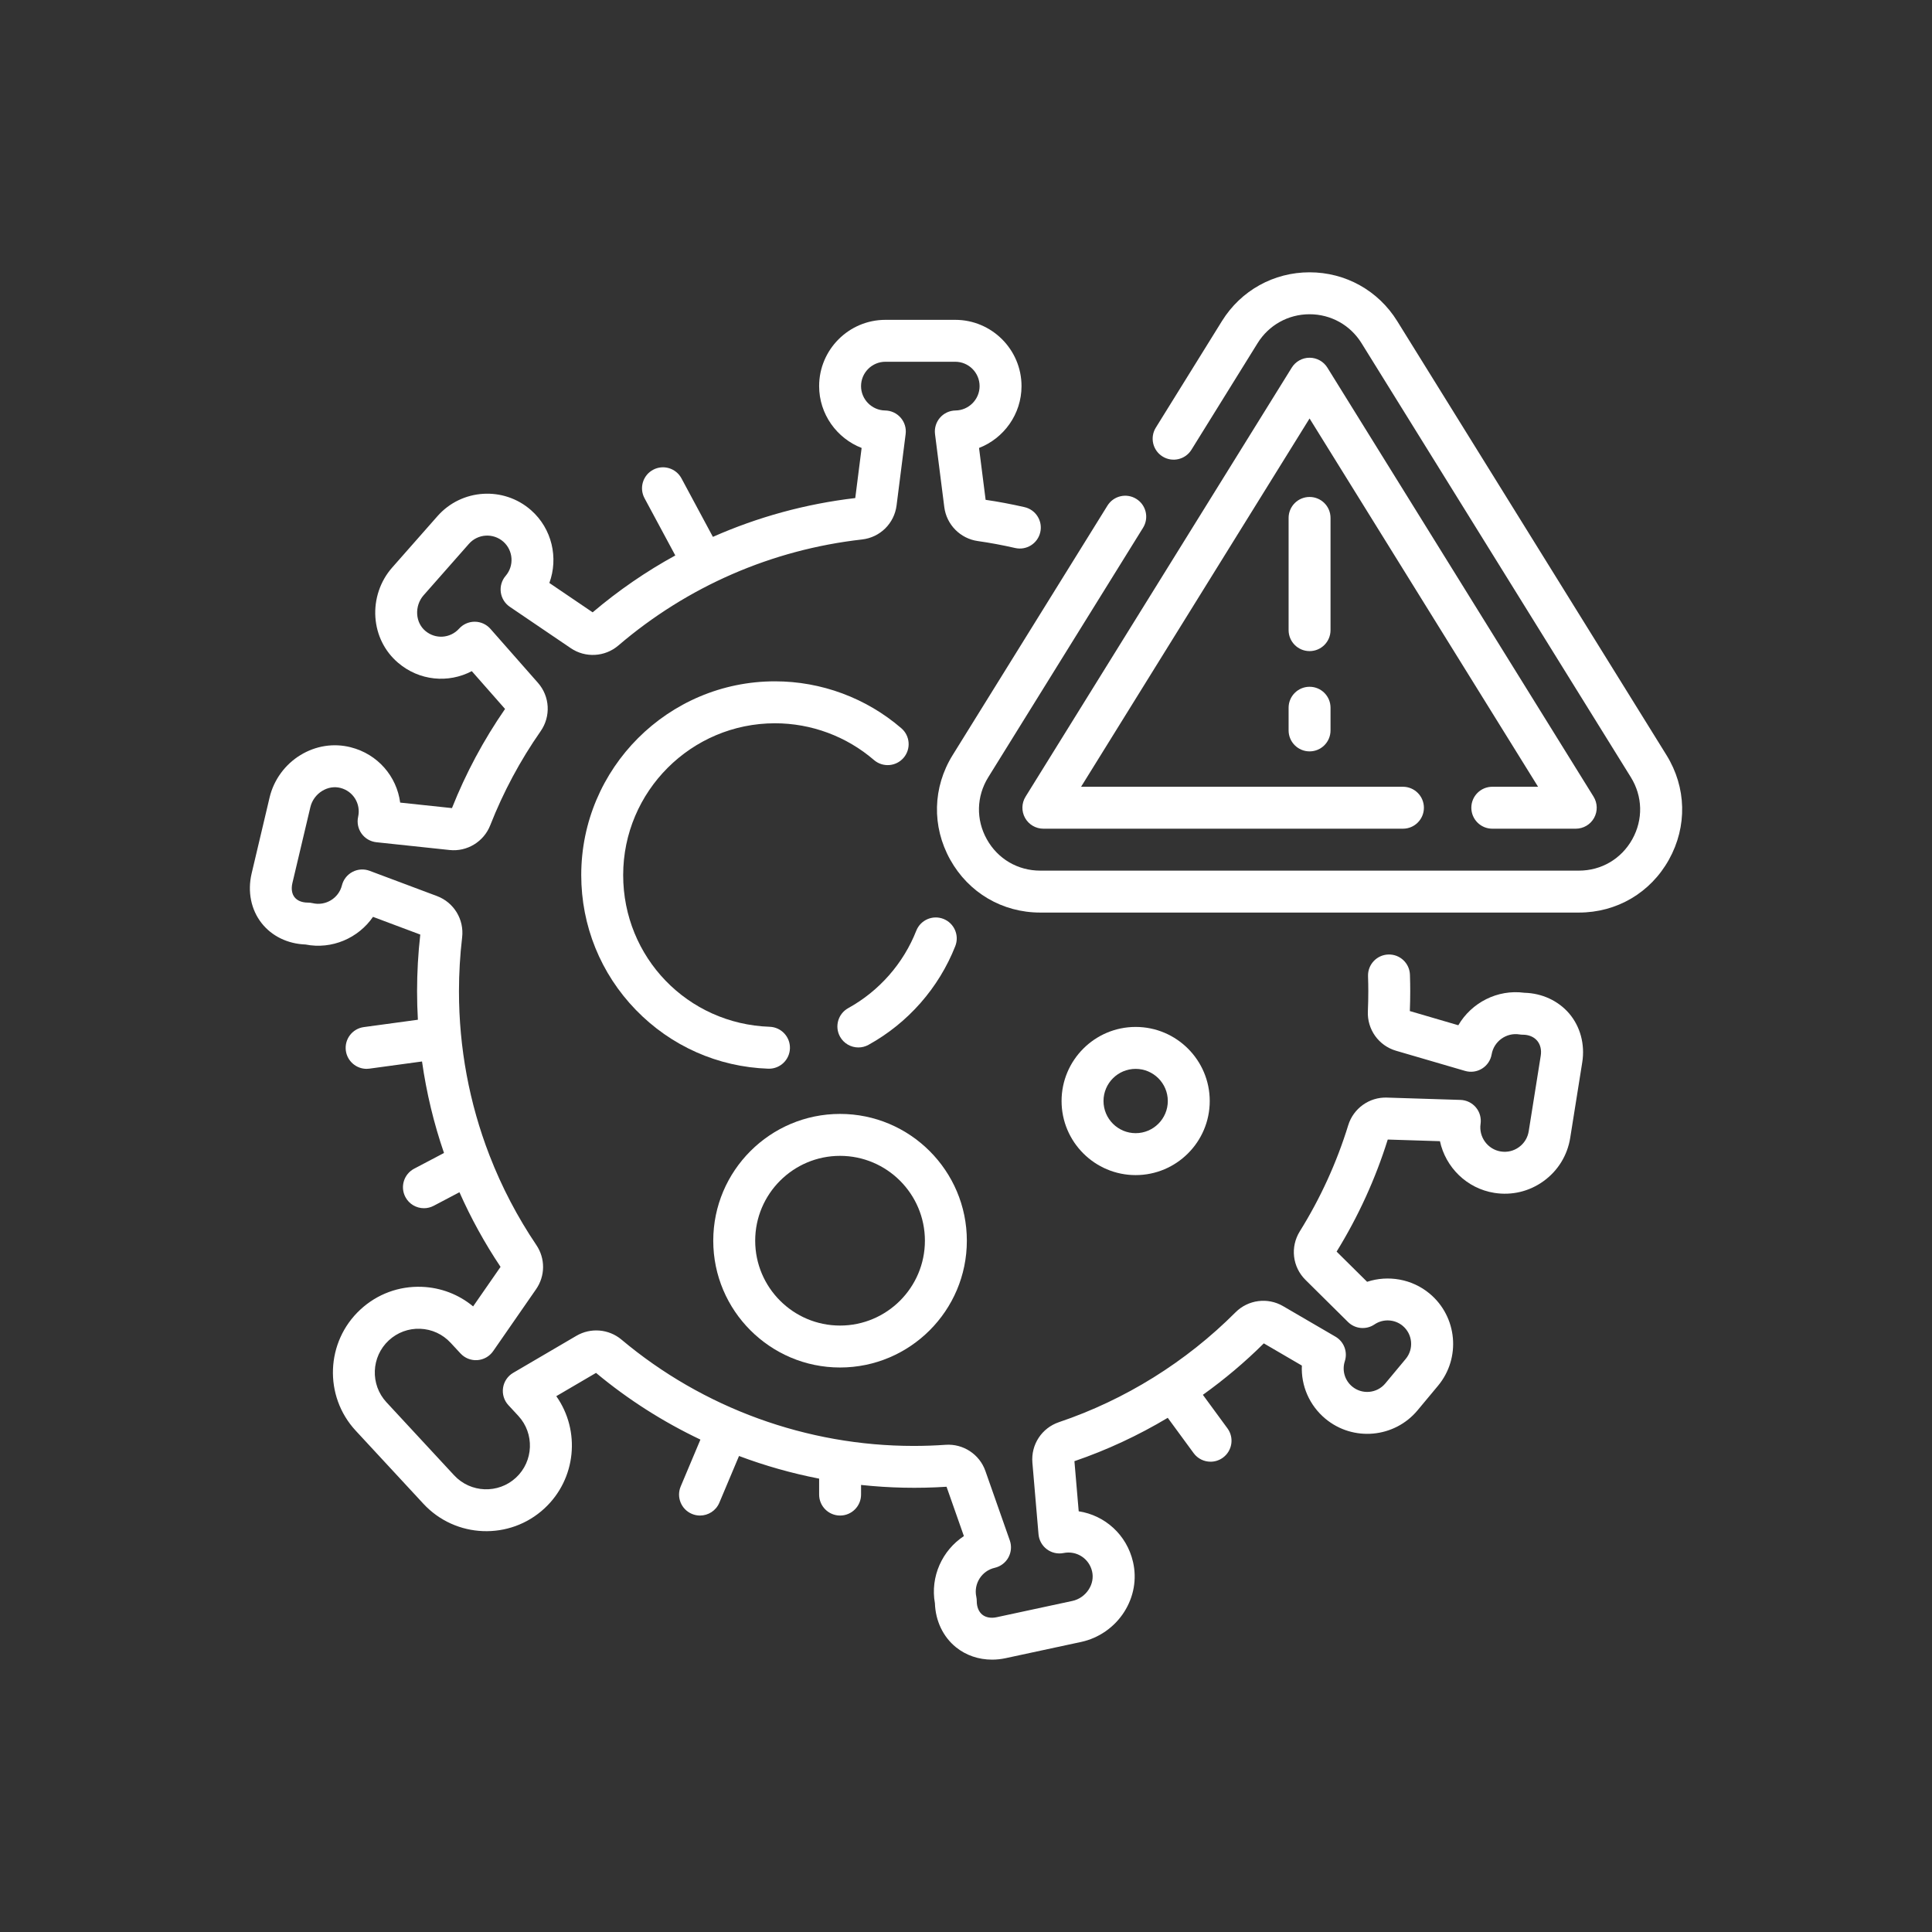 <svg xmlns="http://www.w3.org/2000/svg" xmlns:xlink="http://www.w3.org/1999/xlink" id="Capa_1" x="0px" y="0px" width="150px" height="150px" viewBox="292.229 -40 150 150" xml:space="preserve">
<rect x="292.229" y="-40" width="150" height="150" fill="#333333" stroke="none"/>
<g display="none">
	<g display="inline">
		<g>
			<path fill="#FFFFFF" d="M401.332,6.121c-0.881,0-1.596,0.715-1.596,1.596v71.617c0,0.061-0.049,0.11-0.108,0.11h-56.271     c-0.882,0-1.596,0.714-1.596,1.596c0,0.881,0.714,1.596,1.596,1.596h56.271c1.819,0,3.3-1.48,3.3-3.302V7.717     C402.928,6.836,402.214,6.121,401.332,6.121z"></path>
		</g>
	</g>
	<g display="inline">
		<g>
			<path fill="#FFFFFF" d="M406.448-12.635h-14.687l-5.354-5.355c-0.946-0.943-2.202-1.465-3.54-1.465H328.01     c-1.819,0-3.3,1.48-3.3,3.301v95.488c0,1.82,1.48,3.301,3.3,3.301h3.521v3.521c0,1.82,1.48,3.301,3.3,3.301h71.618     c1.82,0,3.301-1.48,3.301-3.301V-9.334C409.749-11.154,408.269-12.635,406.448-12.635z M384.171-15.713l15.015,15.016H384.28     c-0.061,0-0.109-0.05-0.109-0.111V-15.713z M406.559,86.155c0,0.061-0.05,0.109-0.11,0.109H334.83     c-0.061,0-0.109-0.049-0.109-0.109v-3.52h1.814c0.881,0,1.596-0.715,1.596-1.596c0-0.882-0.715-1.596-1.596-1.596h-8.525     c-0.061,0-0.109-0.05-0.109-0.11v-95.488c0-0.061,0.049-0.11,0.109-0.11h52.971v15.456c0,1.82,1.48,3.301,3.3,3.301h17.052     c0.882,0,1.596-0.715,1.596-1.595V0.604c0-1.336-0.521-2.593-1.466-3.539l-6.509-6.508h11.495c0.061,0,0.11,0.049,0.11,0.109     V86.155z"></path>
		</g>
	</g>
	<g display="inline">
		<g>
			<path fill="#FFFFFF" d="M356.421-1.23c-0.623-0.623-1.634-0.623-2.257,0l-9.024,9.026c-0.043,0.042-0.112,0.042-0.155,0     l-3.598-3.599h2.77c0.881,0,1.595-0.713,1.595-1.595s-0.714-1.596-1.595-1.596h-4.21c-0.511,0-0.992,0.12-1.424,0.327     l-0.858-0.857c-0.623-0.623-1.634-0.623-2.256,0c-0.623,0.622-0.623,1.633,0,2.254l1.254,1.256     c-0.011,0.105-0.016,0.213-0.016,0.32v10.232c0,1.818,1.48,3.299,3.3,3.299h10.23c1.821,0,3.302-1.48,3.302-3.299V3.969     l2.942-2.943C357.043,0.404,357.043-0.606,356.421-1.23z M350.287,14.539c0,0.06-0.05,0.108-0.11,0.108h-10.23     c-0.061,0-0.109-0.049-0.109-0.108V7.16l2.891,2.891c0.644,0.645,1.489,0.965,2.335,0.965c0.844,0,1.689-0.32,2.333-0.965     l2.892-2.891V14.539z"></path>
		</g>
	</g>
	<g display="inline">
		<g>
			<path fill="#FFFFFF" d="M350.177,23.173h-10.23c-1.819,0-3.3,1.48-3.3,3.302v10.231c0,1.818,1.48,3.299,3.3,3.299h10.23     c1.821,0,3.302-1.48,3.302-3.299V26.475C353.479,24.654,351.998,23.173,350.177,23.173z M350.287,36.706     c0,0.06-0.05,0.108-0.11,0.108h-10.23c-0.061,0-0.109-0.049-0.109-0.108V26.475c0-0.061,0.049-0.111,0.109-0.111h10.23     c0.061,0,0.11,0.051,0.11,0.111V36.706z"></path>
		</g>
	</g>
	<g display="inline">
		<g>
			<path fill="#FFFFFF" d="M350.177,45.34h-10.23c-1.819,0-3.3,1.48-3.3,3.302v10.231c0,1.818,1.48,3.299,3.3,3.299h10.23     c1.821,0,3.302-1.48,3.302-3.299V48.642C353.479,46.82,351.998,45.34,350.177,45.34z M350.287,58.873     c0,0.06-0.05,0.108-0.11,0.108h-10.23c-0.061,0-0.109-0.049-0.109-0.108V48.642c0-0.061,0.049-0.111,0.109-0.111h10.23     c0.061,0,0.11,0.051,0.11,0.111V58.873z"></path>
		</g>
	</g>
	<g display="inline">
		<g>
			<path fill="#FFFFFF" d="M375.755,4.418h-15.347c-0.882,0-1.595,0.713-1.595,1.596c0,0.881,0.713,1.595,1.595,1.595h15.347     c0.881,0,1.596-0.714,1.596-1.595C377.351,5.131,376.636,4.418,375.755,4.418z"></path>
		</g>
	</g>
	<g display="inline">
		<g>
			<path fill="#FFFFFF" d="M389.396,11.237h-28.988c-0.882,0-1.595,0.715-1.595,1.596c0,0.88,0.713,1.595,1.595,1.595h28.988     c0.881,0,1.596-0.715,1.596-1.595C390.992,11.952,390.277,11.237,389.396,11.237z"></path>
		</g>
	</g>
	<g display="inline">
		<g>
			<path fill="#FFFFFF" d="M375.755,26.585h-15.347c-0.882,0-1.595,0.714-1.595,1.595s0.713,1.596,1.595,1.596h15.347     c0.881,0,1.596-0.715,1.596-1.596S376.636,26.585,375.755,26.585z"></path>
		</g>
	</g>
	<g display="inline">
		<g>
			<path fill="#FFFFFF" d="M389.396,33.404h-28.988c-0.882,0-1.595,0.715-1.595,1.596s0.713,1.596,1.595,1.596h28.988     c0.881,0,1.596-0.715,1.596-1.596S390.277,33.404,389.396,33.404z"></path>
		</g>
	</g>
	<g display="inline">
		<g>
			<path fill="#FFFFFF" d="M375.755,48.751h-15.347c-0.882,0-1.595,0.714-1.595,1.596c0,0.881,0.713,1.595,1.595,1.595h15.347     c0.881,0,1.596-0.714,1.596-1.595C377.351,49.465,376.636,48.751,375.755,48.751z"></path>
		</g>
	</g>
	<g display="inline">
		<g>
			<path fill="#FFFFFF" d="M389.396,55.571h-28.988c-0.882,0-1.595,0.715-1.595,1.596s0.713,1.596,1.595,1.596h28.988     c0.881,0,1.596-0.715,1.596-1.596S390.277,55.571,389.396,55.571z"></path>
		</g>
	</g>
</g>
<g>
	<g>
		<path fill="#FFFFFF" d="M365.479,31.344c-0.836-0.329-1.781,0.081-2.111,0.918c-1.004,2.547-2.88,4.681-5.283,6.009    c-0.787,0.435-1.072,1.425-0.639,2.212c0.297,0.537,0.854,0.841,1.427,0.841c0.266,0,0.536-0.065,0.786-0.203    c3.064-1.693,5.458-4.415,6.738-7.665C366.727,32.619,366.315,31.674,365.479,31.344L365.479,31.344z"></path>
		<path fill="#FFFFFF" d="M352.399,16.155c2.819,0,5.549,1.014,7.686,2.854c0.682,0.586,1.709,0.511,2.297-0.171    c0.586-0.682,0.51-1.709-0.172-2.296c-2.729-2.35-6.213-3.644-9.811-3.644c-8.295,0-15.043,6.748-15.043,15.044    c0,3.927,1.504,7.643,4.235,10.462c2.725,2.813,6.378,4.436,10.285,4.569c0.02,0,0.038,0.001,0.058,0.001    c0.873,0,1.595-0.692,1.625-1.572c0.031-0.898-0.673-1.651-1.571-1.683c-6.38-0.219-11.376-5.392-11.376-11.777    C340.612,21.444,345.899,16.155,352.399,16.155L352.399,16.155z"></path>
		<path fill="#FFFFFF" d="M357.45,66.172c5.428,0,9.845-4.416,9.845-9.844s-4.417-9.844-9.845-9.844s-9.844,4.416-9.844,9.844    S352.022,66.172,357.45,66.172z M357.45,49.74c3.633,0,6.589,2.955,6.589,6.588s-2.956,6.588-6.589,6.588    s-6.588-2.955-6.588-6.588S353.817,49.74,357.45,49.74z"></path>
		<path fill="#FFFFFF" d="M386.153,45.483c0-3.172-2.581-5.752-5.752-5.752c-3.172,0-5.752,2.58-5.752,5.752    c0,3.171,2.58,5.752,5.752,5.752C383.572,51.235,386.153,48.654,386.153,45.483z M377.905,45.483c0-1.377,1.119-2.496,2.496-2.496    c1.376,0,2.496,1.119,2.496,2.496c0,1.376-1.12,2.496-2.496,2.496C379.024,47.979,377.905,46.859,377.905,45.483z"></path>
		<path fill="#FFFFFF" d="M421.615,18.627l-20.909-33.7c-1.471-2.37-4.014-3.785-6.802-3.785c-2.79,0-5.332,1.415-6.803,3.785    l-5.135,8.275c-0.475,0.765-0.238,1.768,0.525,2.241c0.765,0.475,1.768,0.239,2.241-0.524l5.135-8.275    c0.873-1.407,2.382-2.246,4.036-2.246s3.162,0.839,4.035,2.246l20.909,33.7c0.921,1.485,0.965,3.284,0.114,4.813    c-0.851,1.527-2.401,2.439-4.15,2.439h-41.817c-1.749,0-3.3-0.912-4.15-2.439c-0.851-1.528-0.807-3.327,0.114-4.813l12.018-19.37    c0.475-0.764,0.24-1.768-0.525-2.241c-0.764-0.475-1.767-0.239-2.24,0.524l-12.019,19.37c-1.553,2.504-1.625,5.536-0.192,8.112    c1.433,2.574,4.048,4.112,6.995,4.112h41.817c2.947,0,5.563-1.537,6.995-4.112S423.168,21.131,421.615,18.627L421.615,18.627z"></path>
		<path fill="#FFFFFF" d="M406.463,22.712c0,0.899,0.729,1.628,1.628,1.628h6.479c0.592,0,1.136-0.32,1.423-0.836    c0.288-0.517,0.271-1.147-0.039-1.65l-20.667-33.31c-0.297-0.479-0.82-0.77-1.384-0.77s-1.086,0.291-1.383,0.77l-20.667,33.31    c-0.312,0.503-0.326,1.134-0.039,1.65c0.287,0.516,0.832,0.836,1.423,0.836h27.916c0.899,0,1.628-0.728,1.628-1.627    s-0.729-1.629-1.628-1.629h-24.989L393.903-7.51l17.741,28.594h-3.554C407.192,21.084,406.463,21.813,406.463,22.712z"></path>
		<path fill="#FFFFFF" d="M393.904,13.321c-0.899,0-1.628,0.729-1.628,1.627v1.761c0,0.899,0.729,1.628,1.628,1.628    s1.627-0.729,1.627-1.628v-1.761C395.531,14.05,394.804,13.321,393.904,13.321z"></path>
		<path fill="#FFFFFF" d="M395.531,0.212c0-0.9-0.728-1.628-1.627-1.628s-1.628,0.728-1.628,1.628v8.712    c0,0.899,0.729,1.628,1.628,1.628s1.627-0.729,1.627-1.628V0.212z"></path>
		<path fill="#FFFFFF" d="M410.585,37.079c-2.102-0.283-4.111,0.772-5.133,2.521l-3.764-1.101c0.021-0.515,0.031-1.031,0.031-1.539    c0-0.392-0.007-0.81-0.022-1.278c-0.029-0.898-0.775-1.604-1.679-1.574c-0.898,0.029-1.604,0.781-1.575,1.68    c0.014,0.433,0.021,0.816,0.021,1.173c0,0.513-0.012,1.037-0.034,1.557c-0.062,1.408,0.838,2.667,2.187,3.062l5.362,1.566    c0.446,0.13,0.926,0.064,1.319-0.182c0.394-0.245,0.664-0.647,0.742-1.104c0.175-1.015,1.143-1.71,2.16-1.547    c0.084,0.014,0.17,0.021,0.256,0.021c0.463,0,0.859,0.164,1.113,0.462c0.255,0.299,0.355,0.716,0.282,1.174l-0.933,5.86    c-0.079,0.499-0.349,0.938-0.758,1.234c-0.408,0.297-0.908,0.417-1.407,0.337c-1.018-0.161-1.722-1.122-1.573-2.141    c0.067-0.459-0.065-0.926-0.362-1.281c-0.299-0.355-0.734-0.567-1.198-0.582l-5.711-0.18c-1.371-0.047-2.603,0.84-3.005,2.148    c-0.89,2.889-2.153,5.657-3.756,8.231c-0.758,1.217-0.577,2.769,0.439,3.775l3.298,3.266c0.553,0.548,1.415,0.627,2.059,0.191    c0.668-0.453,1.569-0.408,2.189,0.108c0.773,0.645,0.879,1.799,0.234,2.572l-1.586,1.905c-0.646,0.773-1.798,0.879-2.572,0.234    c-0.575-0.479-0.798-1.249-0.568-1.964c0.235-0.729-0.067-1.521-0.729-1.906l-4.069-2.371c-1.194-0.696-2.712-0.497-3.69,0.483    c-3.841,3.851-8.579,6.798-13.704,8.526c-1.336,0.45-2.185,1.743-2.065,3.146l0.475,5.558c0.04,0.463,0.275,0.886,0.646,1.164    s0.844,0.385,1.298,0.294c1.013-0.206,1.985,0.423,2.216,1.427c0.108,0.471,0.018,0.966-0.257,1.396    c-0.291,0.459-0.757,0.786-1.277,0.897l-5.869,1.262c-0.447,0.096-0.845,0.025-1.122-0.197c-0.276-0.225-0.43-0.599-0.43-1.055    c0-0.115-0.012-0.229-0.036-0.342c-0.216-1.006,0.426-2.012,1.429-2.24c0.453-0.104,0.84-0.395,1.063-0.801    s0.265-0.889,0.11-1.326l-1.897-5.398c-0.453-1.288-1.719-2.122-3.085-2.026c-0.825,0.058-1.662,0.087-2.484,0.087    c-8.288,0-16.345-2.933-22.685-8.256c-0.982-0.825-2.387-0.943-3.495-0.295l-4.911,2.877c-0.426,0.249-0.715,0.678-0.787,1.166    s0.08,0.982,0.416,1.344l0.769,0.83c1.272,1.374,1.189,3.527-0.184,4.8c-1.374,1.272-3.526,1.189-4.8-0.185l-5.256-5.674    c-1.272-1.374-1.189-3.527,0.184-4.8c0.666-0.616,1.532-0.938,2.438-0.902c0.907,0.035,1.745,0.421,2.361,1.086l0.77,0.83    c0.335,0.362,0.816,0.554,1.309,0.518c0.492-0.034,0.942-0.291,1.224-0.696l3.331-4.805c0.721-1.038,0.729-2.387,0.023-3.435    c-1.474-2.186-2.687-4.51-3.626-6.933c-0.007-0.018-0.013-0.036-0.021-0.054c-1.555-4.025-2.36-8.323-2.36-12.719    c0-1.39,0.083-2.795,0.245-4.175c0.166-1.398-0.638-2.72-1.953-3.213l-5.229-1.96c-0.434-0.163-0.918-0.133-1.328,0.083    c-0.411,0.216-0.71,0.596-0.822,1.046c-0.249,1-1.269,1.621-2.27,1.383c-0.122-0.029-0.248-0.044-0.374-0.044    c-0.454,0-0.821-0.147-1.033-0.416c-0.213-0.268-0.271-0.659-0.168-1.102l1.396-5.899c0.123-0.519,0.459-0.978,0.924-1.26    c0.437-0.265,0.934-0.346,1.401-0.228c0.999,0.251,1.606,1.237,1.382,2.245c-0.101,0.452-0.004,0.927,0.267,1.304    s0.689,0.62,1.15,0.669l5.683,0.604c1.358,0.146,2.657-0.645,3.156-1.919c1.011-2.574,2.325-5.031,3.912-7.303    c0.807-1.157,0.722-2.702-0.208-3.759l-3.69-4.191c-0.307-0.348-0.747-0.549-1.211-0.552c-0.004,0-0.007,0-0.011,0    c-0.46,0-0.899,0.194-1.208,0.536c-0.691,0.765-1.848,0.84-2.631,0.169c-0.366-0.313-0.588-0.766-0.624-1.275    c-0.037-0.541,0.143-1.081,0.495-1.481l3.522-3.996c0.689-0.783,1.887-0.858,2.671-0.168c0.771,0.68,0.854,1.868,0.183,2.65    c-0.304,0.352-0.44,0.815-0.38,1.275c0.062,0.46,0.316,0.872,0.701,1.132l4.735,3.213c1.131,0.768,2.647,0.683,3.688-0.206    c5.373-4.596,11.916-7.443,18.921-8.235c1.402-0.158,2.505-1.244,2.683-2.642l0.704-5.541c0.06-0.459-0.081-0.923-0.387-1.273    c-0.304-0.35-0.743-0.553-1.206-0.559c-1.03-0.014-1.869-0.861-1.869-1.891c0-1.043,0.85-1.892,1.893-1.892h5.419    c1.044,0,1.892,0.849,1.892,1.892c0,1.029-0.838,1.877-1.867,1.891c-0.464,0.006-0.903,0.209-1.207,0.559    c-0.305,0.351-0.445,0.814-0.387,1.273l0.721,5.676c0.174,1.357,1.242,2.438,2.599,2.63c0.933,0.132,1.91,0.313,2.903,0.54    c0.878,0.2,1.749-0.348,1.949-1.225c0.201-0.877-0.349-1.75-1.225-1.949c-1.028-0.234-2.042-0.426-3.018-0.567l-0.511-4.027    c1.925-0.748,3.298-2.625,3.298-4.8c0-2.838-2.309-5.147-5.147-5.147h-5.419c-2.838,0-5.147,2.31-5.147,5.147    c0,2.175,1.373,4.052,3.299,4.8l-0.494,3.89c-3.847,0.45-7.563,1.47-11.053,3.013l-2.441-4.544    c-0.427-0.792-1.413-1.089-2.205-0.663s-1.089,1.413-0.663,2.204l2.39,4.446c-2.267,1.242-4.415,2.718-6.417,4.416l-3.361-2.28    c0.712-1.938,0.212-4.21-1.419-5.648c-2.13-1.876-5.389-1.671-7.266,0.458l-3.522,3.997c-0.925,1.049-1.398,2.456-1.3,3.862    c0.097,1.386,0.72,2.636,1.754,3.521c1.654,1.416,3.919,1.612,5.73,0.656l2.583,2.935c-1.66,2.4-3.047,4.989-4.122,7.698    l-4.021-0.427c-0.267-2.031-1.735-3.766-3.848-4.298c-1.32-0.332-2.7-0.118-3.887,0.604c-1.205,0.731-2.08,1.932-2.402,3.293    l-1.395,5.899c-0.333,1.41-0.049,2.821,0.782,3.871c0.794,1.004,2.023,1.598,3.397,1.648c2.054,0.406,4.106-0.494,5.244-2.146    l3.67,1.376c-0.166,1.455-0.249,2.934-0.249,4.397c0,0.741,0.021,1.479,0.063,2.215l-4.199,0.571    c-0.891,0.121-1.514,0.941-1.394,1.832c0.111,0.816,0.811,1.409,1.611,1.409c0.073,0,0.147-0.005,0.222-0.016l4.081-0.556    c0.344,2.424,0.914,4.802,1.707,7.104l-2.317,1.22c-0.795,0.419-1.101,1.403-0.682,2.199c0.291,0.554,0.856,0.87,1.442,0.87    c0.256,0,0.515-0.061,0.757-0.188l1.999-1.053c0.89,2.008,1.955,3.946,3.191,5.795l-2.129,3.069    c-1.119-0.929-2.506-1.462-3.983-1.519c-1.776-0.068-3.471,0.56-4.774,1.768c-2.69,2.492-2.853,6.71-0.359,9.4l5.255,5.674    c2.493,2.691,6.711,2.853,9.4,0.36c2.472-2.289,2.81-6.033,0.918-8.713l3.085-1.807c2.486,2.071,5.214,3.804,8.105,5.178    l-1.531,3.637c-0.349,0.829,0.04,1.783,0.869,2.132c0.205,0.087,0.42,0.128,0.63,0.128c0.636,0,1.239-0.374,1.501-0.996    l1.528-3.628c2.017,0.758,4.098,1.346,6.22,1.759v1.237c0,0.899,0.729,1.628,1.628,1.628s1.627-0.729,1.627-1.628v-0.748    c2.191,0.235,4.411,0.285,6.637,0.14l1.347,3.831c-1.68,1.105-2.623,3.147-2.25,5.216c0.046,1.37,0.636,2.606,1.636,3.415    c0.78,0.629,1.763,0.961,2.798,0.961c0.348,0,0.7-0.037,1.054-0.113l5.869-1.262c1.367-0.293,2.585-1.143,3.341-2.332    c0.746-1.173,0.989-2.548,0.684-3.874c-0.488-2.123-2.192-3.627-4.218-3.936l-0.332-3.891c2.52-0.861,4.951-1.996,7.246-3.366    l2.01,2.742c0.318,0.435,0.813,0.665,1.314,0.665c0.334,0,0.671-0.103,0.961-0.315c0.725-0.531,0.883-1.55,0.351-2.274    l-1.909-2.604c1.679-1.203,3.266-2.537,4.731-3.995l2.954,1.724c-0.071,1.562,0.581,3.088,1.826,4.126    c2.153,1.793,5.364,1.5,7.157-0.653l1.587-1.905c1.794-2.153,1.501-5.363-0.652-7.157c-1.365-1.137-3.217-1.453-4.852-0.915    l-2.368-2.344c1.682-2.727,3.017-5.651,3.97-8.7l4.052,0.127c0.437,2.019,2.074,3.671,4.222,4.013    c1.358,0.216,2.719-0.109,3.831-0.918c1.113-0.807,1.846-1.999,2.062-3.357l0.934-5.86c0.222-1.395-0.15-2.779-1.021-3.799    C413.202,37.692,411.947,37.113,410.585,37.079L410.585,37.079z"></path>
	</g>
</g>
<g display="none">
	<g display="inline">
		<g>
			<path fill="#FFFFFF" d="M386.164,48.254c-1.162,0-2.104,0.942-2.104,2.104v14.518c0,5.799-4.721,10.518-10.52,10.518h-22.715     c-1.162,0-2.104,0.941-2.104,2.104l-0.004,4.182l-5.021-5.021c-0.324-0.746-1.068-1.264-1.93-1.264h-13.67     c-5.801,0-10.52-4.719-10.52-10.518v-32.4c0-5.801,4.719-10.52,10.52-10.52h21.248c1.162,0,2.104-0.941,2.104-2.104     s-0.941-2.104-2.104-2.104h-21.248c-8.121,0-14.727,6.605-14.727,14.727v32.4c0,8.119,6.605,14.727,14.727,14.727h12.594     l8.639,8.641c0.404,0.402,0.941,0.615,1.488,0.615c0.271,0,0.545-0.051,0.805-0.16c0.787-0.324,1.299-1.092,1.301-1.941     l0.004-7.154h20.613c8.121,0,14.727-6.607,14.727-14.727V50.358C388.268,49.196,387.324,48.254,386.164,48.254z"></path>
		</g>
	</g>
	<g display="inline">
		<g>
			<path fill="#FFFFFF" d="M390.508-18.858h-5.324c-16.861,0-30.578,13.717-30.578,30.579c0,16.86,13.717,30.578,30.578,30.578     h5.324c2.633,0,5.236-0.335,7.762-0.995l7.867,7.861c0.4,0.402,0.939,0.615,1.486,0.615c0.271,0,0.545-0.052,0.805-0.16     c0.787-0.325,1.299-1.092,1.299-1.943V35.505c3.33-2.697,6.098-6.104,8.037-9.909c2.205-4.322,3.324-8.991,3.324-13.875     C421.088-5.142,407.371-18.858,390.508-18.858z M406.357,32.798c-0.527,0.397-0.838,1.02-0.838,1.682v8.12l-5.15-5.145     c-0.398-0.401-0.936-0.616-1.486-0.616c-0.205,0-0.414,0.03-0.617,0.093c-2.504,0.77-5.113,1.16-7.758,1.16h-5.324     c-14.541,0-26.369-11.831-26.369-26.371c0-14.541,11.828-26.371,26.369-26.371h5.324c14.543,0,26.371,11.83,26.371,26.371     C416.879,20.079,413.045,27.762,406.357,32.798z"></path>
		</g>
	</g>
	<g display="inline">
		<g>
			<path fill="#FFFFFF" d="M397.32,4.162c-0.303-4.404-3.854-7.955-8.258-8.259c-2.498-0.171-4.881,0.671-6.705,2.374     c-1.797,1.679-2.83,4.053-2.83,6.512c0,1.163,0.943,2.104,2.105,2.104c1.16,0,2.104-0.94,2.104-2.104     c0-1.316,0.529-2.537,1.492-3.437c0.963-0.897,2.221-1.342,3.545-1.251c2.32,0.16,4.189,2.03,4.35,4.351     c0.162,2.343-1.375,4.413-3.654,4.923c-1.848,0.413-3.137,2.019-3.137,3.902v5.055c0,1.162,0.941,2.104,2.104,2.104     s2.104-0.941,2.104-2.104v-4.887C394.777,12.422,397.623,8.542,397.32,4.162z"></path>
		</g>
	</g>
	<g display="inline">
		<g>
			<path fill="#FFFFFF" d="M389.924,25.167c-0.393-0.392-0.936-0.616-1.488-0.616s-1.096,0.225-1.486,0.616     c-0.393,0.391-0.617,0.934-0.617,1.487c0,0.556,0.227,1.098,0.617,1.489s0.934,0.614,1.486,0.614s1.096-0.223,1.488-0.614     c0.391-0.394,0.615-0.934,0.615-1.489C390.539,26.101,390.314,25.558,389.924,25.167z"></path>
		</g>
	</g>
	<g display="inline">
		<g>
			<path fill="#FFFFFF" d="M371.227,46.361h-44.391c-1.162,0-2.105,0.941-2.105,2.104s0.943,2.104,2.105,2.104h44.391     c1.162,0,2.104-0.942,2.104-2.104S372.387,46.361,371.227,46.361z"></path>
		</g>
	</g>
	<g display="inline">
		<g>
			<path fill="#FFFFFF" d="M372.713,58.759c-0.391-0.391-0.934-0.615-1.486-0.615s-1.096,0.225-1.488,0.615     c-0.391,0.393-0.615,0.936-0.615,1.488s0.225,1.096,0.615,1.486c0.393,0.393,0.936,0.617,1.488,0.617s1.096-0.225,1.486-0.617     c0.393-0.391,0.617-0.932,0.617-1.486C373.33,59.694,373.104,59.151,372.713,58.759z"></path>
		</g>
	</g>
	<g display="inline">
		<g>
			<path fill="#FFFFFF" d="M362.951,58.144h-36.115c-1.162,0-2.105,0.941-2.105,2.104s0.943,2.104,2.105,2.104h36.115     c1.162,0,2.104-0.941,2.104-2.104S364.113,58.144,362.951,58.144z"></path>
		</g>
	</g>
	<g display="inline">
		<g>
			<path fill="#FFFFFF" d="M357.551,34.579h-30.715c-1.162,0-2.105,0.942-2.105,2.104c0,1.161,0.943,2.104,2.105,2.104h30.715     c1.162,0,2.104-0.942,2.104-2.104C359.654,35.521,358.713,34.579,357.551,34.579z"></path>
		</g>
	</g>
</g>
<g display="none">
	<g display="inline">
		<g>
			<path fill="#FFFFFF" d="M323.026,40.083c0.871,0,1.578-0.707,1.578-1.578V-1.554c0-0.302,0.244-0.547,0.546-0.548l0,0h76.508     h0.001c0.302,0.001,0.547,0.246,0.547,0.548v19.021c0,0.871,0.706,1.578,1.578,1.578c0.871,0,1.578-0.707,1.578-1.578V-1.554     c0-1.478-0.872-2.752-2.126-3.346v-3.455c0-1.477-0.872-2.751-2.126-3.345v-3.456c0.001-2.042-1.66-3.703-3.702-3.703h-68.007     c-2.042,0-3.703,1.661-3.703,3.703v3.456c-1.254,0.594-2.126,1.868-2.126,3.345v3.456c-1.253,0.594-2.124,1.867-2.124,3.345     v40.059C321.448,39.376,322.155,40.083,323.026,40.083z M326.729-8.354c0-0.302,0.245-0.547,0.548-0.547h72.257     c0.302,0,0.548,0.245,0.548,0.547v3.098h-73.353V-8.354z M328.854-15.155c0-0.302,0.246-0.547,0.548-0.547h68.007     c0.302,0,0.547,0.245,0.547,0.547v3.098h-69.102V-15.155z"></path>
			<path fill="#FFFFFF" d="M382.33,34.262c-3.831-3.83-8.923-5.939-14.34-5.939s-10.51,2.109-14.34,5.939s-5.94,8.923-5.94,14.34     s2.11,10.51,5.94,14.341c3.83,3.83,8.923,5.939,14.34,5.939s10.51-2.109,14.34-5.939c3.83-3.831,5.939-8.924,5.939-14.341     S386.16,38.092,382.33,34.262z M380.099,60.711c-3.234,3.234-7.535,5.016-12.109,5.016s-8.874-1.781-12.108-5.016     s-5.016-7.535-5.016-12.109s1.781-8.874,5.016-12.108s7.534-5.016,12.108-5.016s8.875,1.781,12.109,5.016     c3.233,3.234,5.016,7.534,5.016,12.108S383.332,57.477,380.099,60.711z"></path>
			<path fill="#FFFFFF" d="M416.8,86.165l-7.188-7.189V59.652c0-0.871-0.706-1.577-1.578-1.577h-2.672V24.83     c0-0.871-0.706-1.578-1.577-1.578c-0.872,0-1.578,0.707-1.578,1.578v33.245h-8.85c3.579-9.628,1.507-20.897-6.218-28.622     c-9.365-9.365-23.939-10.423-34.482-3.174V3.122c0-0.872-0.706-1.578-1.578-1.578h-21.252c-0.871,0-1.578,0.706-1.578,1.578     v26.353c0,0.871,0.707,1.578,1.578,1.578h17.54c-6.502,7.629-8.082,18.04-4.743,27.022h-18.019V45.868     c0-0.871-0.707-1.577-1.578-1.577s-1.578,0.706-1.578,1.577v12.207h-2.674c-0.421,0-0.824,0.168-1.121,0.467     c-0.296,0.299-0.46,0.703-0.457,1.124l0.236,27.628c0.007,0.867,0.711,1.564,1.577,1.564h9.375c0.871,0,1.578-0.705,1.578-1.578     c0-0.871-0.707-1.578-1.578-1.578h-7.811l-0.208-24.472h23.666c1.234,2.347,2.838,4.549,4.809,6.521     c5.279,5.279,12.214,7.919,19.149,7.919c4.364,0,8.729-1.047,12.682-3.139l4.536,4.536c0.296,0.296,0.697,0.463,1.115,0.463     s0.82-0.167,1.115-0.463l0.688-0.688l3.179,3.179l-0.688,0.688c-0.616,0.616-0.616,1.615,0,2.231l3.226,3.225h-58.095     c-0.871,0-1.578,0.707-1.578,1.578c0,0.873,0.707,1.578,1.578,1.578h61.903c0.001,0,0.002,0,0.003,0     c0.403,0,0.806-0.154,1.113-0.463c0.616-0.615,0.616-1.615,0-2.23l-4.803-4.803l6.785-6.785l13.819,13.82     c0.308,0.307,0.712,0.461,1.115,0.461c0.404,0,0.808-0.154,1.115-0.461C417.417,87.78,417.417,86.78,416.8,86.165L416.8,86.165z      M331.404,4.7H349.5v23.196h-18.096V4.7z M351.072,65.52c-9.328-9.328-9.328-24.507,0-33.835     c4.664-4.664,10.791-6.996,16.917-6.996c6.127,0,12.254,2.332,16.918,6.996c9.328,9.328,9.328,24.507,0,33.835     S360.4,74.848,351.072,65.52z M383.445,70.843c1.299-0.904,2.536-1.935,3.693-3.092c1.157-1.158,2.188-2.395,3.092-3.693     l2.878,2.878l-6.785,6.785L383.445,70.843z M390.358,74.148l3.178-3.178l3.179,3.178l-3.179,3.179L390.358,74.148z      M399.634,71.229l-0.688,0.688l-3.179-3.178l0.688-0.688c0.296-0.296,0.462-0.697,0.462-1.115c0-0.419-0.166-0.82-0.462-1.116     l-4.537-4.536c0.01-0.018,0.02-0.035,0.029-0.053h14.508v14.59l-4.591-4.591C401.249,70.613,400.25,70.613,399.634,71.229     L399.634,71.229z"></path>
			<path fill="#FFFFFF" d="M396.982,1.544h-38.679c-0.871,0-1.578,0.706-1.578,1.578c0,0.871,0.707,1.578,1.578,1.578h38.679     c0.872,0,1.578-0.707,1.578-1.578C398.561,2.25,397.854,1.544,396.982,1.544z"></path>
			<path fill="#FFFFFF" d="M398.561,9.923c0-0.872-0.706-1.578-1.578-1.578h-38.679c-0.871,0-1.578,0.706-1.578,1.578     c0,0.871,0.707,1.577,1.578,1.577h38.679C397.854,11.5,398.561,10.794,398.561,9.923z"></path>
			<path fill="#FFFFFF" d="M358.304,15.146c-0.871,0-1.577,0.706-1.577,1.577c0,0.872,0.706,1.578,1.577,1.578h25.928     c0.872,0,1.578-0.706,1.578-1.578c0-0.871-0.706-1.577-1.578-1.577H358.304z"></path>
		</g>
	</g>
</g>
<g display="none">
	<g display="inline">
		<g>
			<path fill="#FFFFFF" d="M367.813,19.328h-40.39c-0.872,0-1.578,0.706-1.578,1.577s0.706,1.578,1.578,1.578h40.391     c0.871,0,1.577-0.707,1.577-1.578S368.685,19.328,367.813,19.328z"></path>
			<path fill="#FFFFFF" d="M367.813,30.414h-40.39c-0.872,0-1.578,0.707-1.578,1.578s0.706,1.577,1.578,1.577h40.391     c0.871,0,1.577-0.706,1.577-1.577S368.685,30.414,367.813,30.414z"></path>
			<path fill="#FFFFFF" d="M367.813,41.5h-40.39c-0.872,0-1.578,0.707-1.578,1.578s0.706,1.577,1.578,1.577h40.391     c0.871,0,1.577-0.706,1.577-1.577S368.685,41.5,367.813,41.5z"></path>
			<path fill="#FFFFFF" d="M369.391,54.165c0-0.872-0.706-1.578-1.577-1.578h-40.391c-0.872,0-1.578,0.707-1.578,1.578     s0.706,1.577,1.578,1.577h40.391C368.685,55.742,369.391,55.036,369.391,54.165z"></path>
			<path fill="#FFFFFF" d="M327.423,68.834c-0.872,0-1.578,0.707-1.578,1.578s0.706,1.577,1.578,1.577h20.246     c0.872,0,1.578-0.706,1.578-1.577s-0.706-1.578-1.578-1.578H327.423z"></path>
			<path fill="#FFFFFF" d="M385.994,0.677v-5.119c0-1.951-1.586-3.537-3.537-3.537h-32.392c-1.95,0-3.537,1.586-3.537,3.537v5.119     c0,1.95,1.587,3.537,3.537,3.537h2.735c0.871,0,1.577-0.707,1.577-1.578s-0.706-1.578-1.577-1.578h-2.735     c-0.21,0-0.382-0.171-0.382-0.381v-5.119c0-0.211,0.172-0.382,0.382-0.382h32.392c0.211,0,0.382,0.171,0.382,0.382v5.119     c0,0.21-0.171,0.381-0.382,0.381h-22.28c-0.871,0-1.578,0.707-1.578,1.578s0.707,1.577,1.578,1.577h22.281     C384.408,4.214,385.994,2.627,385.994,0.677z"></path>
			<path fill="#FFFFFF" d="M397.792,77.35c-0.872,0-1.578,0.706-1.578,1.577v2.125c0,2.564-2.086,4.652-4.651,4.652h-69.797     c-2.564,0-4.651-2.088-4.651-4.652V5.216c0-0.342,0.04-0.677,0.111-1.002h14.365c3,0,5.439-2.44,5.439-5.439v-14.366     c0.326-0.071,0.661-0.11,1.002-0.11h53.53c2.564,0,4.651,2.086,4.651,4.65V9.953c0,0.872,0.706,1.578,1.577,1.578     c0.872,0,1.578-0.707,1.578-1.578v-21.005c0-4.305-3.502-7.807-7.807-7.807h-53.53c-2.085,0-4.045,0.813-5.52,2.287     L316.245-0.304c-1.475,1.474-2.286,3.435-2.286,5.52v75.836c0,4.305,3.502,7.807,7.807,7.807h69.797     c4.305,0,7.807-3.502,7.807-7.807v-2.124C399.369,78.056,398.663,77.35,397.792,77.35L397.792,77.35z M333.875-13.472v12.246     c0,1.259-1.024,2.283-2.284,2.283h-12.245L333.875-13.472z"></path>
			<path fill="#FFFFFF" d="M419.4,37.524c1.107-1.626,1.395-3.631,0.787-5.501c-0.608-1.871-2.019-3.325-3.87-3.989     c-1.229-0.44-2.048-1.567-2.087-2.872c-0.06-1.966-1.007-3.757-2.598-4.913c-1.592-1.156-3.588-1.503-5.476-0.952     c-1.253,0.365-2.578-0.065-3.377-1.098c-1.203-1.556-3.021-2.448-4.988-2.448c-1.968,0-3.786,0.893-4.99,2.448     c-0.798,1.032-2.124,1.463-3.376,1.098c-1.889-0.552-3.884-0.204-5.476,0.952s-2.538,2.946-2.598,4.913     c-0.04,1.304-0.858,2.432-2.087,2.872c-1.852,0.664-3.263,2.118-3.87,3.988c-0.607,1.871-0.321,3.876,0.786,5.502     c0.735,1.078,0.735,2.472,0,3.551c-1.107,1.625-1.394,3.631-0.786,5.501c0.607,1.871,2.019,3.325,3.87,3.989     c1.229,0.44,2.048,1.567,2.087,2.872c0.055,1.809,0.883,3.508,2.274,4.662c0.917,0.762,2.02,1.238,3.173,1.397v14.364     c0,1.212,0.657,2.332,1.716,2.924c1.057,0.59,2.355,0.563,3.389-0.072l5.786-3.563c0.095-0.058,0.15-0.032,0.202,0l5.787,3.563     c1.032,0.636,2.331,0.663,3.389,0.071c1.058-0.591,1.715-1.711,1.715-2.923V59.496c1.153-0.159,2.256-0.636,3.173-1.396     c1.392-1.154,2.22-2.854,2.275-4.662c0.039-1.305,0.858-2.432,2.086-2.873c1.853-0.663,3.263-2.117,3.87-3.988     s0.321-3.876-0.786-5.501C418.666,39.997,418.666,38.604,419.4,37.524L419.4,37.524z M405.333,74.026l-5.786-3.563     c-1.076-0.662-2.435-0.663-3.511,0l-5.786,3.562c-0.132,0.08-0.295-0.012-0.295-0.164V59.197c1.085-0.126,2.16,0.315,2.847,1.203     c1.204,1.556,3.022,2.447,4.99,2.447c1.967,0,3.785-0.892,4.988-2.447c0.688-0.888,1.763-1.329,2.848-1.203v14.664     C405.628,74.015,405.463,74.106,405.333,74.026L405.333,74.026z M416.793,42.852c0.554,0.813,0.697,1.815,0.393,2.75     c-0.304,0.935-1.009,1.662-1.934,1.993c-2.458,0.882-4.097,3.138-4.176,5.748c-0.028,0.917-0.431,1.744-1.136,2.328     c-0.791,0.657-1.863,0.905-2.899,0.604c-2.506-0.731-5.158,0.13-6.756,2.195c-0.602,0.777-1.511,1.223-2.494,1.223     c-0.982,0-1.892-0.445-2.494-1.223c-1.22-1.577-3.055-2.452-4.97-2.452c-0.593,0-1.193,0.083-1.786,0.257     c-1.046,0.304-2.114,0.049-2.899-0.604c-0.704-0.584-1.107-1.411-1.136-2.328c-0.079-2.61-1.718-4.866-4.176-5.748     c-0.925-0.332-1.63-1.059-1.934-1.993s-0.161-1.938,0.393-2.75c1.471-2.157,1.471-4.946,0-7.104     c-0.554-0.813-0.696-1.815-0.393-2.75c0.304-0.936,1.009-1.662,1.934-1.993c2.458-0.882,4.097-3.138,4.176-5.748     c0.03-0.982,0.503-1.877,1.299-2.455c0.795-0.578,1.792-0.751,2.736-0.477c2.506,0.731,5.159-0.13,6.756-2.195     c0.602-0.777,1.511-1.223,2.494-1.223s1.893,0.445,2.494,1.223c1.598,2.065,4.249,2.927,6.756,2.195     c0.944-0.275,1.941-0.102,2.736,0.477c0.796,0.577,1.27,1.473,1.299,2.455c0.079,2.609,1.718,4.866,4.176,5.747     c0.925,0.332,1.63,1.059,1.934,1.994c0.305,0.935,0.161,1.938-0.393,2.749C415.323,37.905,415.323,40.694,416.793,42.852     L416.793,42.852z"></path>
			<path fill="#FFFFFF" d="M397.792,26.076c-7.292,0-13.225,5.932-13.225,13.224c0,7.291,5.933,13.224,13.225,13.224     c7.291,0,13.223-5.933,13.223-13.224C411.015,32.008,405.083,26.076,397.792,26.076L397.792,26.076z M397.792,49.368     c-5.552,0-10.069-4.517-10.069-10.068s4.518-10.068,10.069-10.068c5.551,0,10.067,4.517,10.067,10.068     S403.343,49.368,397.792,49.368z"></path>
		</g>
	</g>
</g>
<g display="none">
	<g display="inline">
		<g>
			<g>
				<path fill="#FFFFFF" d="M419.105-18.858H339.9c-2.662,0.003-4.816,2.16-4.82,4.82V7.809l-3.623-5.433      c-1.656-2.501-4.99-3.251-7.561-1.701l-7.451,4.48c-2.441,1.432-4.23,3.754-4.994,6.479      c-2.719,9.898-0.701,26.951,24.328,51.985c19.906,19.885,34.746,25.24,44.975,25.24c2.369,0.01,4.729-0.297,7.014-0.916      c2.723-0.764,5.045-2.551,6.48-4.988l4.475-7.458c1.543-2.568,0.793-5.896-1.701-7.554l-17.844-11.894      c-2.447-1.619-5.729-1.086-7.539,1.223l-5.193,6.679c-0.543,0.715-1.529,0.924-2.314,0.49l-0.988-0.545      c-3.254-1.773-7.303-3.981-15.48-12.159c-0.885-0.885-1.688-1.713-2.439-2.504h73.883c2.654,0.002,4.811-2.145,4.82-4.799      v-58.472C423.924-16.699,421.768-18.855,419.105-18.858z M361.332,67.216l0.961,0.527c2.414,1.349,5.453,0.723,7.137-1.471      l5.195-6.679c0.59-0.752,1.658-0.926,2.457-0.399l17.842,11.894c0.811,0.541,1.055,1.623,0.555,2.459l-4.475,7.458      c-0.934,1.604-2.451,2.781-4.236,3.289c-8.936,2.459-24.574,0.379-48.311-23.358c-23.734-23.737-25.807-39.374-23.355-48.302      c0.508-1.784,1.688-3.302,3.289-4.237l7.459-4.476c0.836-0.5,1.916-0.256,2.457,0.554l11.9,17.843      c0.527,0.798,0.354,1.867-0.4,2.457l-6.68,5.197c-2.193,1.683-2.82,4.721-1.471,7.134l0.529,0.961      c1.891,3.467,4.24,7.779,12.805,16.344C353.557,62.974,357.869,65.325,361.332,67.216z M420.146,44.435      c-0.008,0.568-0.473,1.024-1.041,1.021h-77.293c-2.455-2.808-4.57-5.893-6.307-9.194l-0.545-0.993      c-0.436-0.784-0.227-1.769,0.486-2.31l6.682-5.197c2.311-1.81,2.844-5.091,1.223-7.539l-4.492-6.741v-27.52      c-0.002-0.277,0.107-0.543,0.303-0.738c0.195-0.196,0.461-0.304,0.738-0.301h79.205c0.277-0.003,0.543,0.105,0.74,0.301      c0.195,0.195,0.303,0.461,0.299,0.738v58.473H420.146z"></path>
				<path fill="#FFFFFF" d="M412.596-10.106l-31.594,23.96c-0.893,0.649-2.104,0.649-2.998,0l-31.582-23.96      c-0.832-0.631-2.018-0.468-2.648,0.364c-0.631,0.832-0.469,2.018,0.363,2.649l31.586,23.958c2.248,1.661,5.314,1.661,7.561,0      l31.596-23.958c0.4-0.303,0.664-0.752,0.732-1.25c0.066-0.498-0.064-1.001-0.369-1.4      C414.611-10.573,413.426-10.736,412.596-10.106z"></path>
				<path fill="#FFFFFF" d="M363.371,17.024l-19.365,20.737c-0.711,0.764-0.67,1.96,0.094,2.672s1.959,0.67,2.672-0.094      l19.365-20.746c0.639-0.772,0.566-1.909-0.17-2.591C365.232,16.319,364.094,16.33,363.371,17.024z"></path>
				<path fill="#FFFFFF" d="M395.76,17.024c-0.711-0.764-1.908-0.806-2.672-0.094s-0.805,1.908-0.094,2.672l19.359,20.737      c0.713,0.764,1.908,0.806,2.672,0.094s0.807-1.908,0.094-2.672L395.76,17.024z"></path>
			</g>
		</g>
	</g>
</g>
</svg>